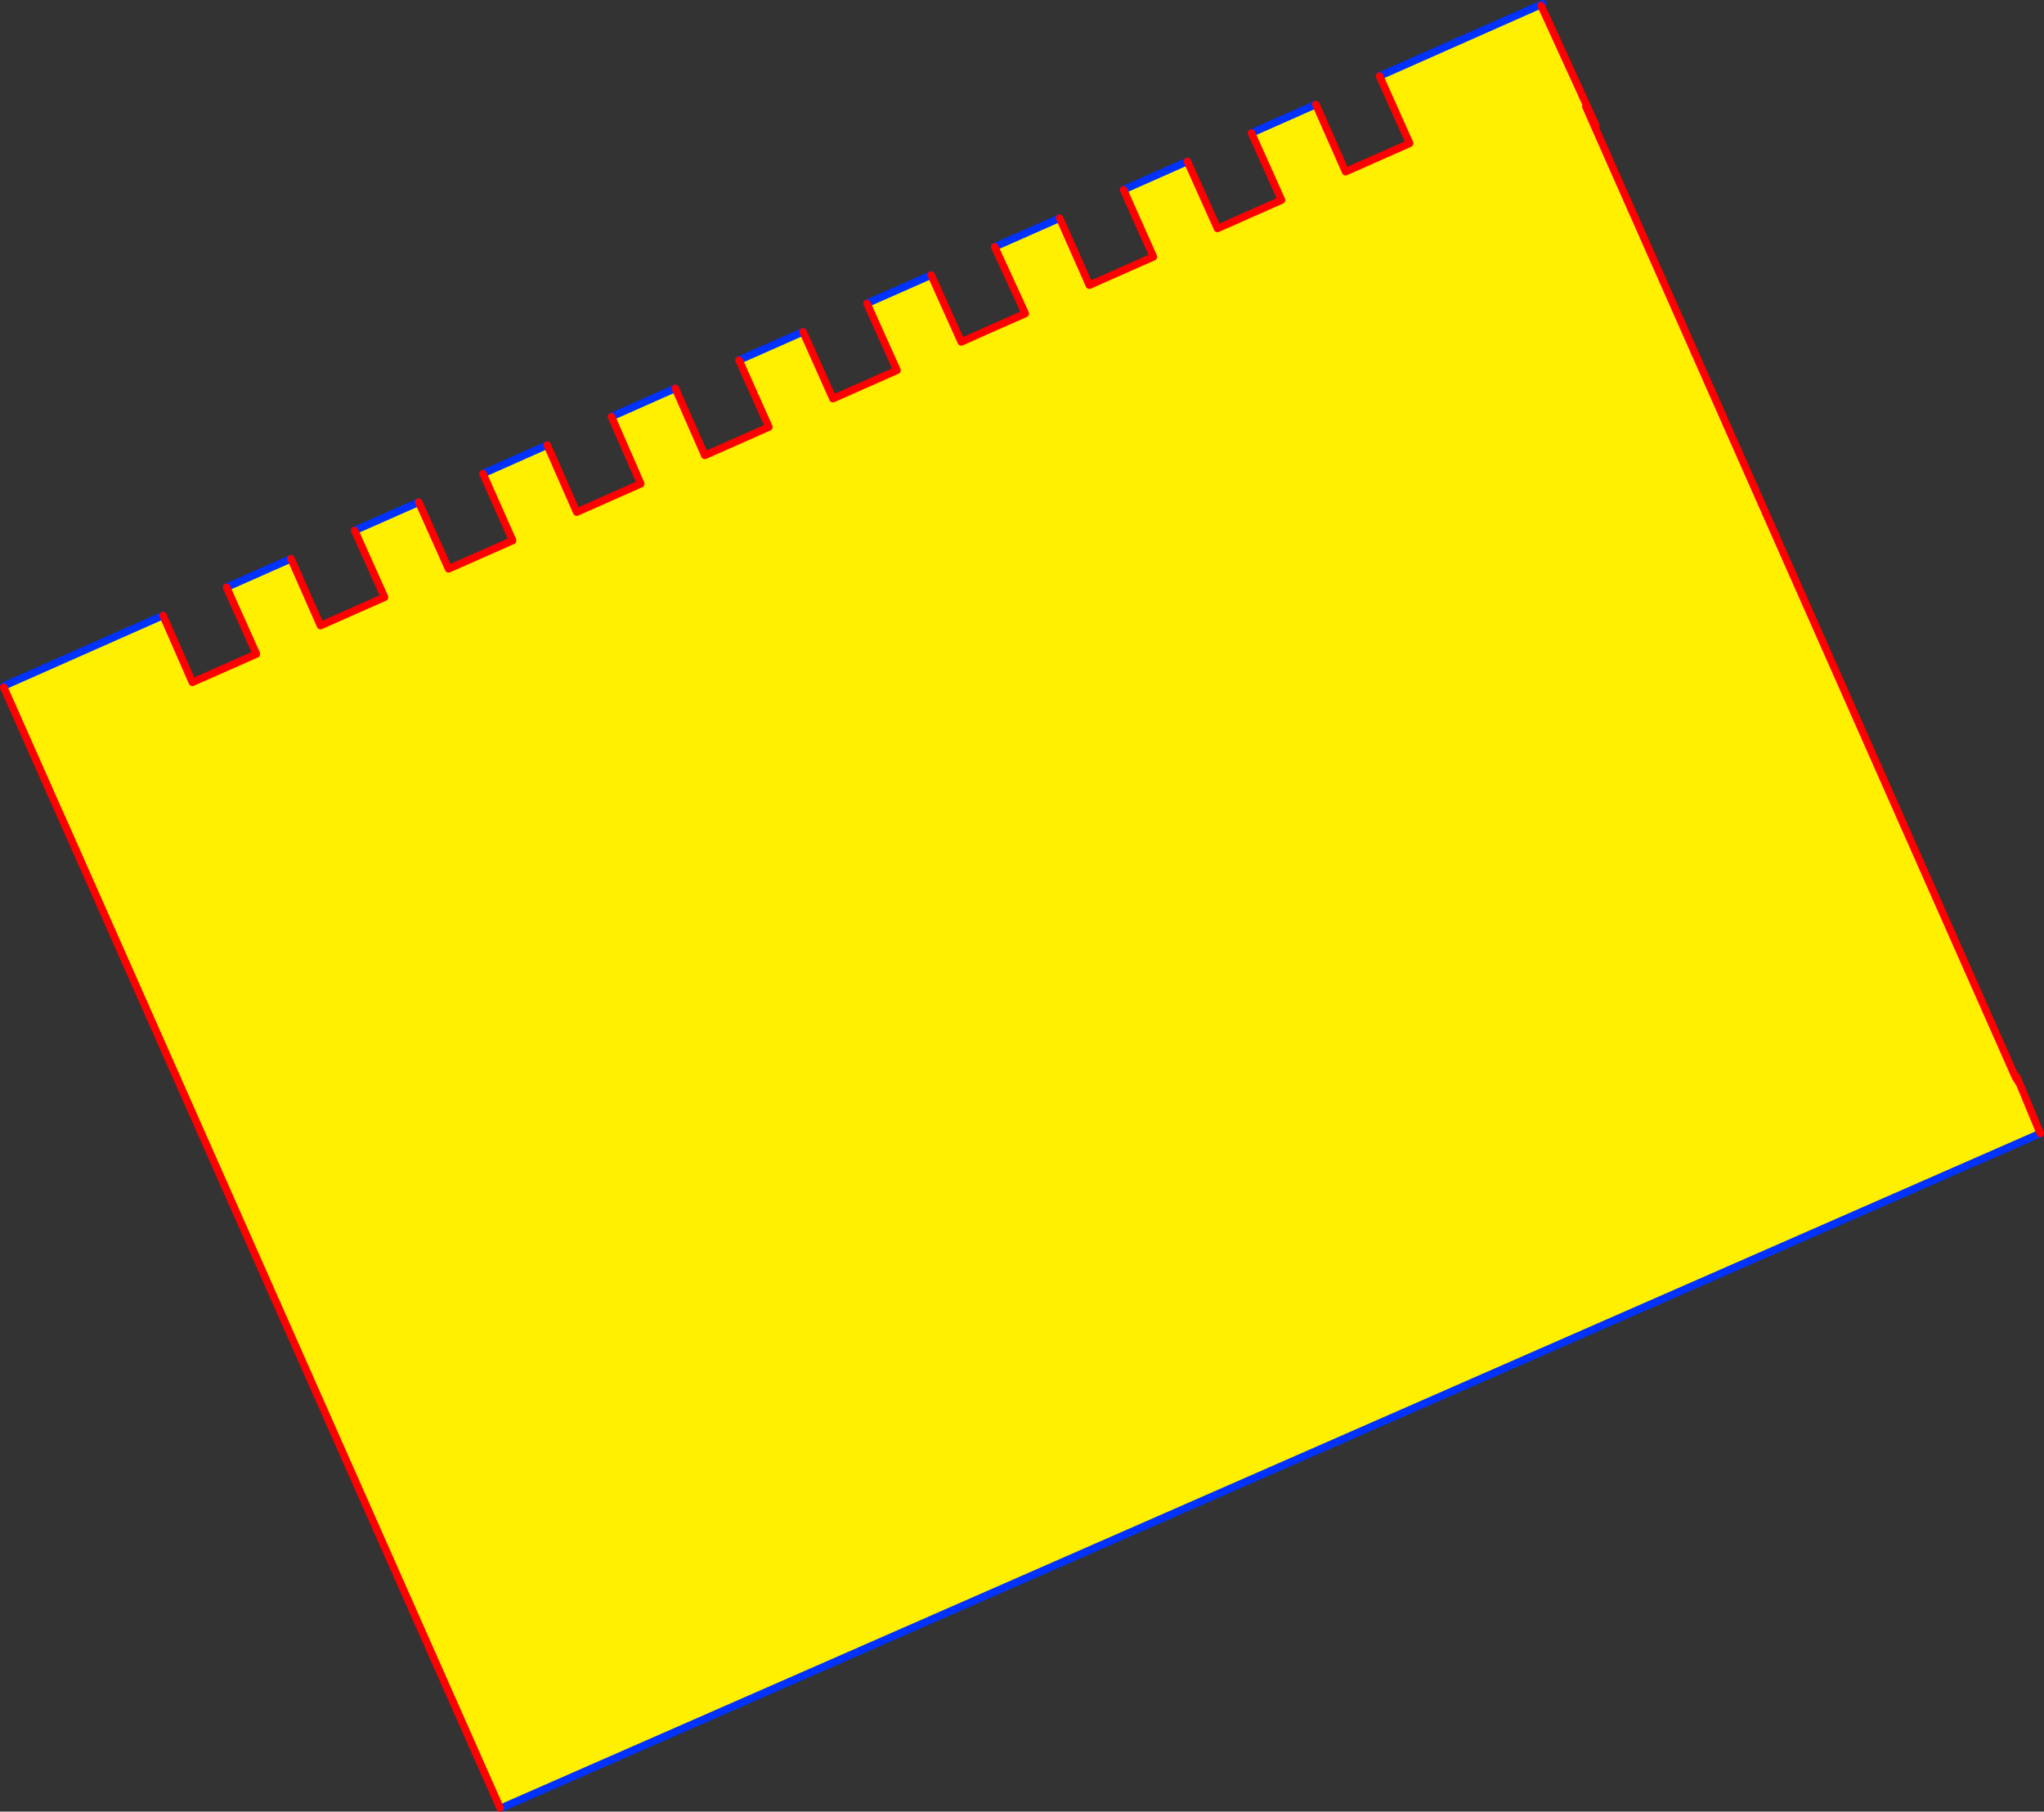 <?xml version="1.0" encoding="UTF-8" standalone="no"?>
<svg xmlns:xlink="http://www.w3.org/1999/xlink" height="482.15px" width="544.05px" xmlns="http://www.w3.org/2000/svg">
  <rect width="100%" height="100%" fill="#333333" stroke="none"/>
  <g transform="matrix(1.0, 0.0, 0.0, 1.0, -85.0, -48.0)">
    <path d="M495.1 49.25 L495.2 49.5 507.4 76.2 507.1 76.35 509.4 81.6 621.45 334.7 622.6 336.5 628.05 349.65 218.6 529.1 218.1 529.15 101.4 265.6 101.0 264.75 86.0 230.9 86.05 230.55 128.4 211.8 136.2 229.6 153.25 222.05 145.3 204.3 162.45 196.7 170.3 214.5 187.35 206.95 179.4 189.2 196.45 181.65 204.4 199.4 221.45 191.85 213.55 174.05 230.65 166.45 238.5 184.3 255.55 176.75 247.75 158.9 264.75 151.35 272.6 169.2 289.65 161.65 281.7 143.85 298.75 136.3 306.7 154.1 323.75 146.55 315.75 128.75 332.85 121.2 340.85 139.0 Q349.35 135.2 357.9 131.45 L349.75 113.7 367.05 106.05 374.95 123.9 392.0 116.35 384.05 98.5 401.05 90.95 409.05 108.8 426.1 101.25 418.1 83.4 435.25 75.8 443.15 93.7 460.2 86.15 452.2 68.25 495.1 49.25" fill="#fff000" fill-rule="evenodd" stroke="none"/>
    <path d="M495.65 49.0 L495.1 49.25 452.2 68.25 M628.05 349.65 L218.6 529.1 M86.05 230.55 L128.4 211.8 M145.3 204.3 L162.45 196.7 M179.4 189.2 L196.45 181.65 M213.55 174.05 L230.65 166.45 M247.75 158.9 L264.75 151.35 M281.7 143.85 L298.75 136.3 M315.75 128.75 L332.85 121.2 M349.75 113.7 L367.05 106.05 M384.05 98.5 L401.05 90.95 M418.1 83.4 L435.25 75.8" fill="none" stroke="#0032ff" stroke-linecap="round" stroke-linejoin="round" stroke-width="2.0"/>
    <path d="M495.2 49.5 L507.4 76.2 509.75 81.4 509.4 81.6 621.45 334.7 621.75 334.55 622.6 336.5 628.05 349.65 M218.1 529.15 L101.4 265.6 101.0 264.75 86.0 230.9 M128.4 211.8 L136.2 229.6 153.25 222.05 145.3 204.3 M162.45 196.7 L170.3 214.5 187.35 206.95 179.4 189.2 M196.45 181.65 L204.4 199.4 221.45 191.85 213.55 174.05 M230.65 166.45 L238.5 184.3 255.55 176.75 247.75 158.9 M264.75 151.35 L272.6 169.2 289.65 161.65 281.7 143.85 M298.75 136.3 L306.7 154.1 323.75 146.55 315.75 128.75 M332.85 121.2 L340.85 139.0 Q349.35 135.2 357.9 131.45 L349.75 113.7 M367.05 106.05 L374.95 123.9 392.0 116.35 384.05 98.5 M401.05 90.95 L409.05 108.8 426.1 101.25 418.1 83.4 M435.25 75.8 L443.15 93.7 460.2 86.15 452.2 68.25 M507.1 76.35 L509.4 81.6 M621.45 334.7 L622.6 336.5 M101.4 265.6 L101.0 264.75" fill="none" stroke="#ff0000" stroke-linecap="round" stroke-linejoin="round" stroke-width="2.0"/>
  </g>
</svg>
